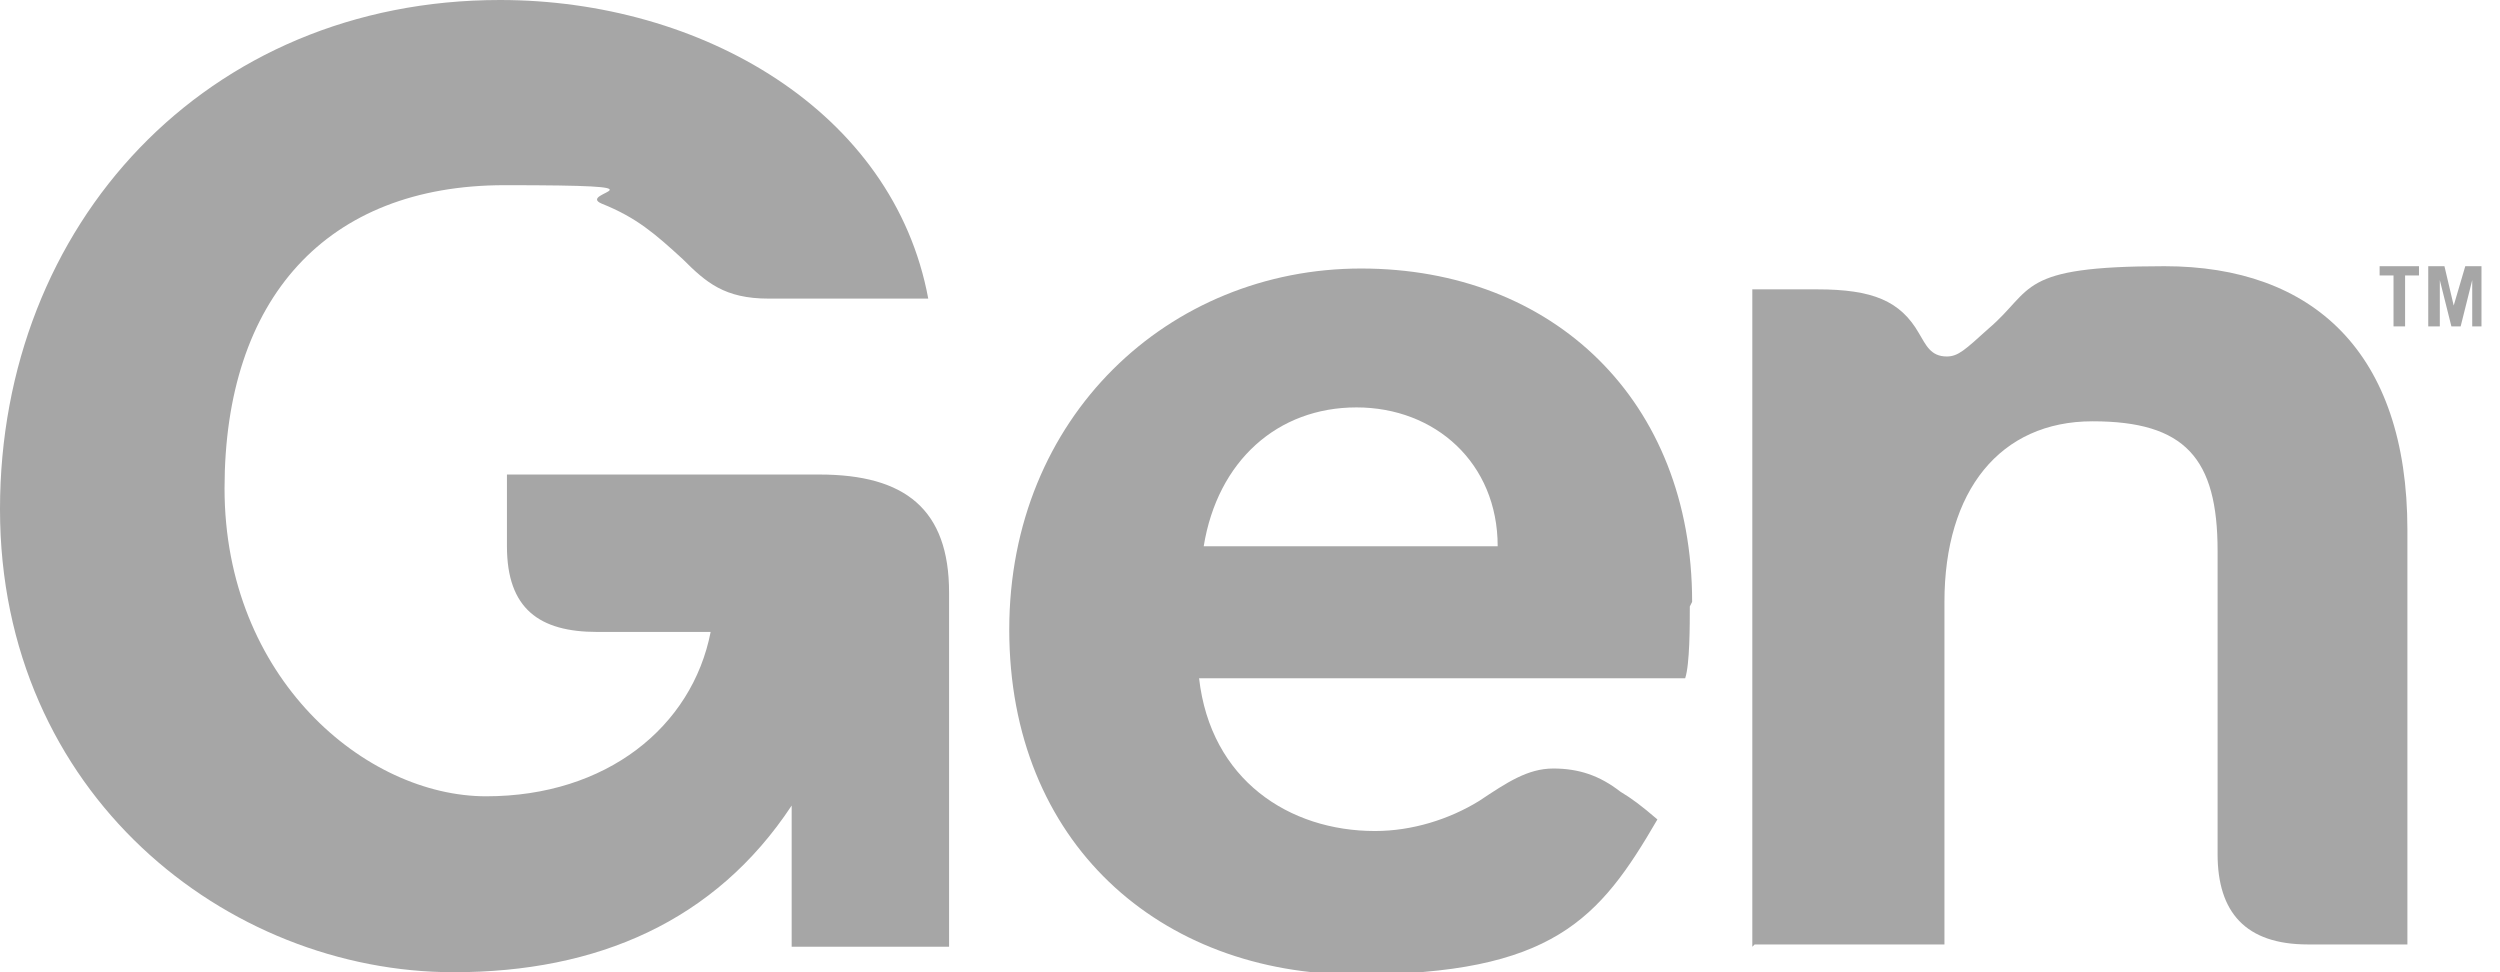 <?xml version="1.0" encoding="UTF-8"?>
<svg id="Layer_1" xmlns="http://www.w3.org/2000/svg" version="1.1" viewBox="0 0 108 42">
  <!-- Generator: Adobe Illustrator 29.0.0, SVG Export Plug-In . SVG Version: 2.1.0 Build 186)  -->
  <defs>
    <style>
      .st0 {
        fill: #a6a6a6;
      }
    </style>
  </defs>
  <path class="st0" d="M19.6,42c6.2,0,11.3-2.2,14.6-7.2v6.1h6.8v-15.3c0-3.6-1.9-5.1-5.6-5.1h-13.5v3.1c0,2.7,1.4,3.7,3.9,3.7h4.9c-.8,4.1-4.5,7.1-9.7,7.1s-11.3-5.1-11.3-13.3,4.4-13.1,12.1-13.1,3,.3,4.2.8c1.5.6,2.3,1.3,3.5,2.4,1,1,1.8,1.7,3.7,1.7h6.9C38.6,4.8,30.3,0,21.6,0,8.9,0,0,9.7,0,22s9.8,20,19.6,20Z"/>
  <path class="st0" d="M73.1,26c0-8.7-6-14.4-14.3-14.4s-15.2,6.4-15.2,15.6,6.5,14.9,15,14.9,10.5-2.4,13-6.7c-.7-.6-1.1-.9-1.6-1.2-.9-.7-1.8-1-2.9-1s-2,.6-3.2,1.4c-1.3.8-2.9,1.3-4.5,1.3-3.7,0-7.1-2.2-7.6-6.6h21c.2-.6.2-2.3.2-3.1h0ZM64.8,23.6h-12.8c.6-3.7,3.2-6,6.6-6s6.1,2.4,6.1,6h0Z"/>
  <path class="st0" d="M75.8,40.8h8.2v-14.8c0-4.8,2.4-7.8,6.4-7.8s5.4,1.6,5.4,5.6v13.1c0,2.5,1.2,3.9,3.9,3.9h4.3v-17.9c0-7.7-4.1-11.4-10.5-11.4s-5.6,1-7.6,2.7c-1,.9-1.3,1.2-1.8,1.2-.7,0-.9-.5-1.2-1-.8-1.4-2-1.9-4.4-1.9h-2.8v28.4h0Z"/>
  <path class="st0" d="M104.5,11.5v.4h-.6v2.2h-.5v-2.2h-.6v-.4h1.8Z"/>
  <path class="st0" d="M104.9,14.1v-2.6h.7l.4,1.7.5-1.7h.7v2.6h-.4v-2h0l-.5,2h-.4l-.5-2h0v2h-.4Z"/>
</svg>